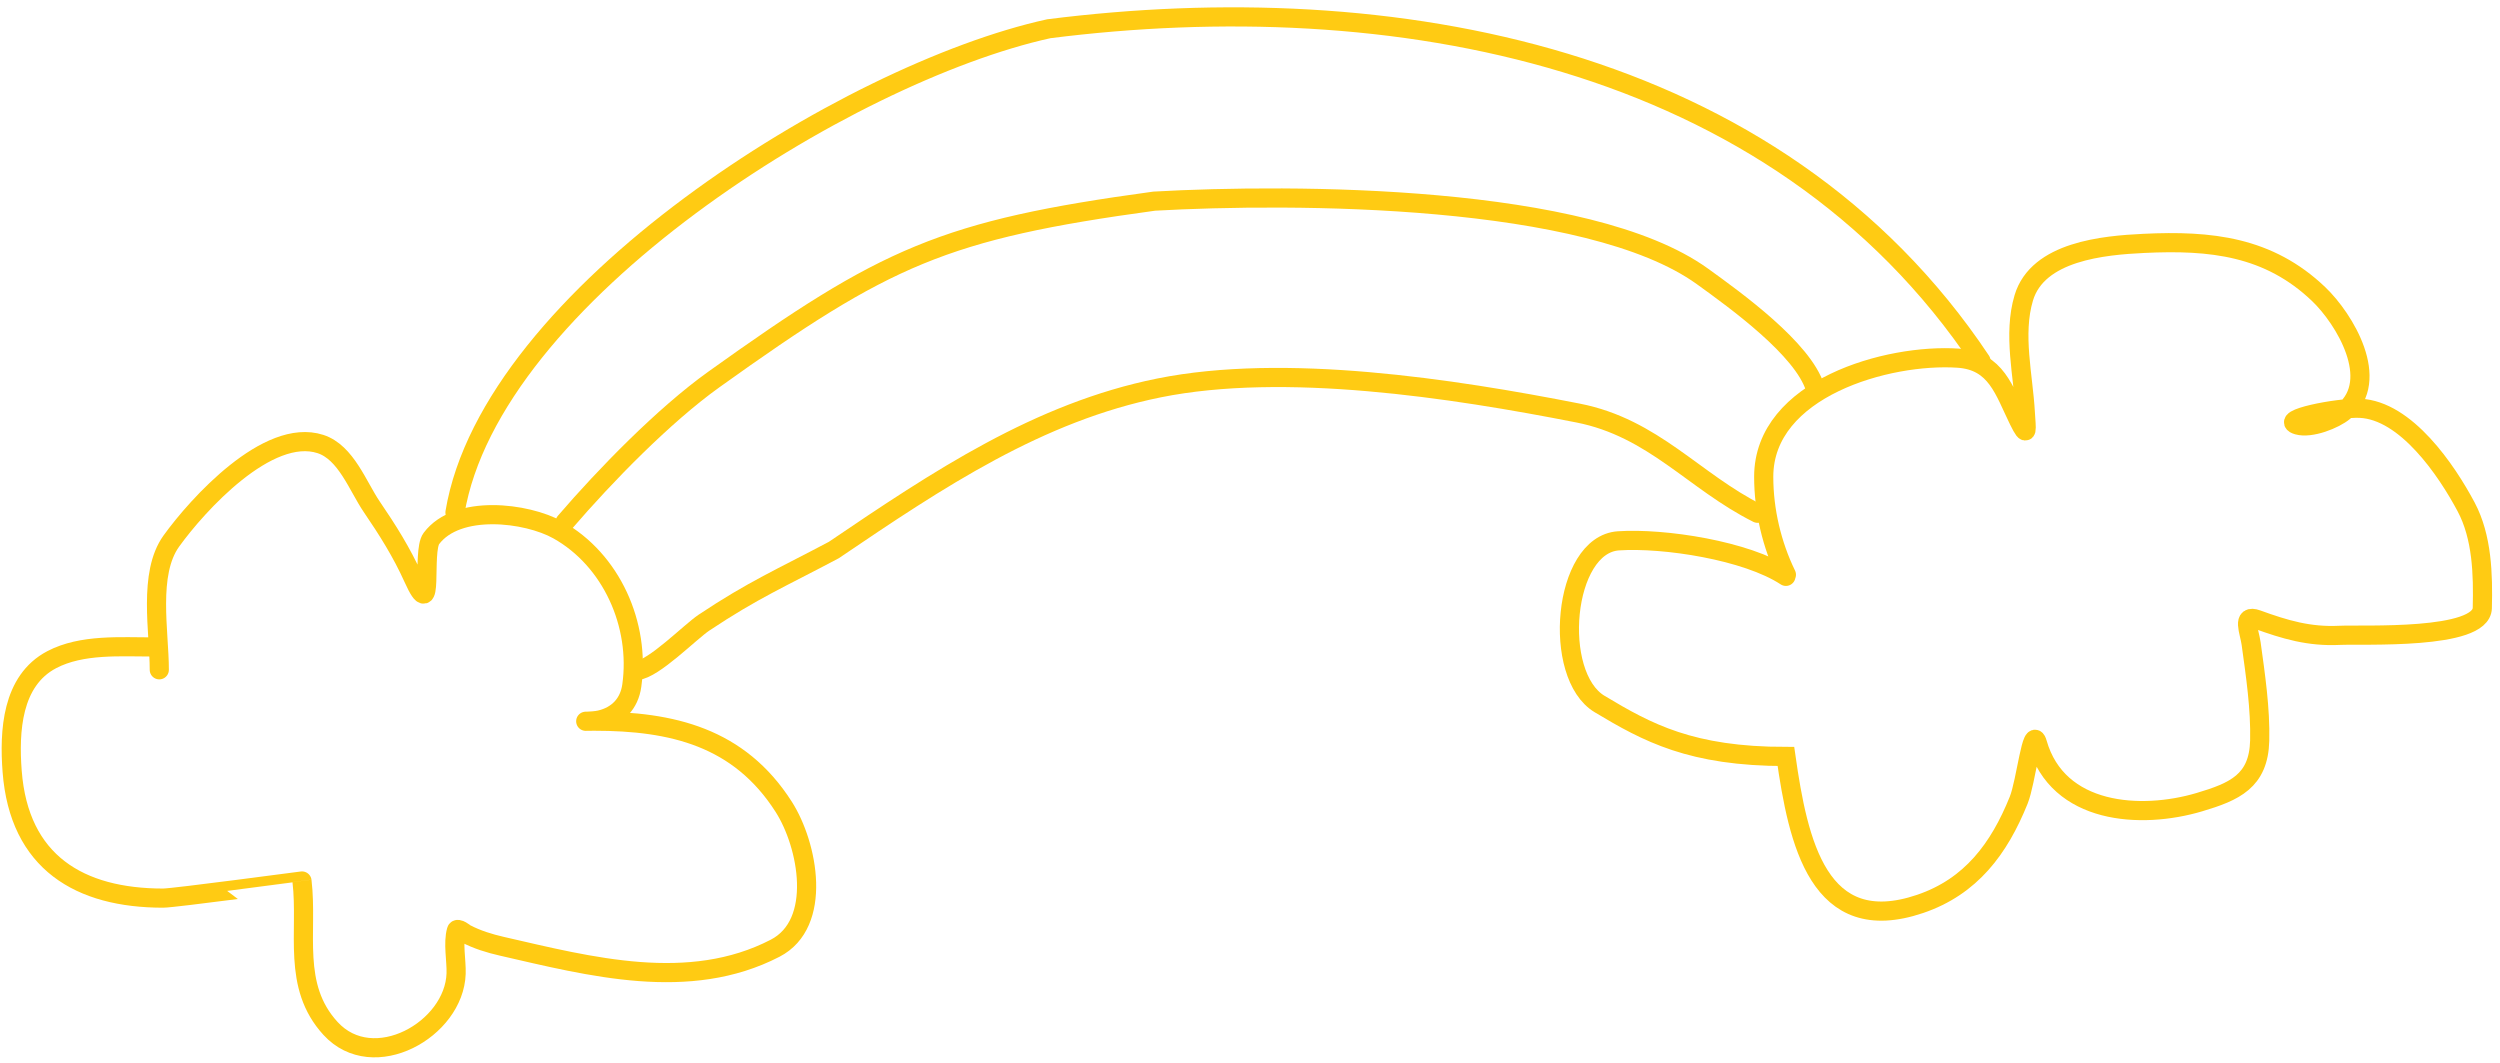 <?xml version="1.0" encoding="UTF-8"?> <svg xmlns="http://www.w3.org/2000/svg" width="261" height="111" viewBox="0 0 261 111" fill="none"> <path d="M47.5 53.5C51.271 30.874 88.402 7.631 109.5 3C145 -1.5 185.342 5.471 206.814 37.679" stroke="#FFCB13" stroke-width="2" stroke-linecap="round"></path> <path d="M59 54.5C63.208 49.613 69.294 43.363 74.534 39.612C92.472 26.773 98.5 24 120.5 21C134.952 20.188 165.776 20.235 177.729 28.852C181.238 31.382 188.236 36.442 189.5 40.5" stroke="#FFCB13" stroke-width="2" stroke-linecap="round"></path> <path d="M66.5 70C68.251 69.854 72.058 65.961 73.5 65C78.657 61.562 81.564 60.338 87.049 57.424C98 50 108.441 43.037 121 40.5C134.079 37.858 151.545 40.524 164.751 43.122C172.629 44.671 176.853 50.265 183.49 53.584" stroke="#FFCB13" stroke-width="2" stroke-linecap="round"></path> <path d="M16.63 69.927C16.63 65.951 15.438 59.888 17.888 56.485C20.613 52.701 27.962 44.584 33.448 46.354C36.129 47.219 37.357 50.776 38.812 52.91C40.478 55.353 41.939 57.671 43.149 60.359C45.406 65.376 44.004 57.595 45.036 56.22C47.745 52.608 54.973 53.498 58.245 55.326C63.835 58.45 66.855 65.215 65.959 71.582C65.695 73.466 64.484 74.731 62.649 75.157C61.781 75.359 60.092 75.29 62.053 75.29C70.168 75.29 77.165 76.946 81.818 84.229C84.372 88.227 85.925 96.407 80.924 98.995C71.943 103.643 61.613 100.903 52.419 98.796C51.085 98.49 49.826 98.106 48.611 97.472C48.573 97.452 47.754 96.781 47.651 97.141C47.274 98.461 47.662 100.285 47.618 101.643C47.43 107.482 38.974 112.244 34.508 107.371C30.43 102.923 32.158 97.332 31.528 91.976C31.526 91.962 18.169 93.764 17.027 93.764C8.329 93.764 1.989 90.044 1.268 80.521C0.954 76.371 1.209 71.066 5.406 68.867C8.548 67.222 12.596 67.543 16.034 67.543" stroke="#FFCB13" stroke-width="2" stroke-linecap="round"></path> <path d="M186.449 60.171C182.338 57.466 173.72 56.146 168.969 56.463C163.157 56.851 162 70.5 167 73.5C172 76.5 176.549 78.976 186.449 78.976C187.732 87.957 189.86 97.962 200.454 94.371C205.777 92.566 208.712 88.596 210.75 83.545C211.532 81.606 212.129 75.576 212.703 77.585C214.832 85.035 223.497 85.568 229.621 83.743C233.286 82.652 235.807 81.553 235.912 77.321C235.993 74.014 235.472 70.46 235.018 67.19C234.844 65.938 233.994 64.073 235.647 64.674C238.56 65.733 241.076 66.485 244.255 66.329C246.626 66.212 259.069 66.84 259.153 63.482C259.24 59.992 259.141 56.072 257.464 52.921C255.428 49.092 251.196 42.836 246.373 42.624C244.135 42.526 237.73 43.763 239.884 44.379C241.235 44.765 243.719 43.796 244.718 42.955C248.623 39.672 244.78 33.295 242.069 30.706C236.846 25.715 230.799 25.073 223.827 25.409C219.639 25.61 212.739 26.221 211.28 31.103C210.142 34.908 211.231 39.227 211.445 43.088C211.54 44.792 211.769 45.959 210.75 43.882C209.231 40.785 208.413 37.664 204.427 37.393C197.11 36.897 184.132 40.527 184.132 49.775C184.132 53.302 184.982 56.883 186.5 60" stroke="#FFCB13" stroke-width="2" stroke-linecap="round"></path> </svg> 